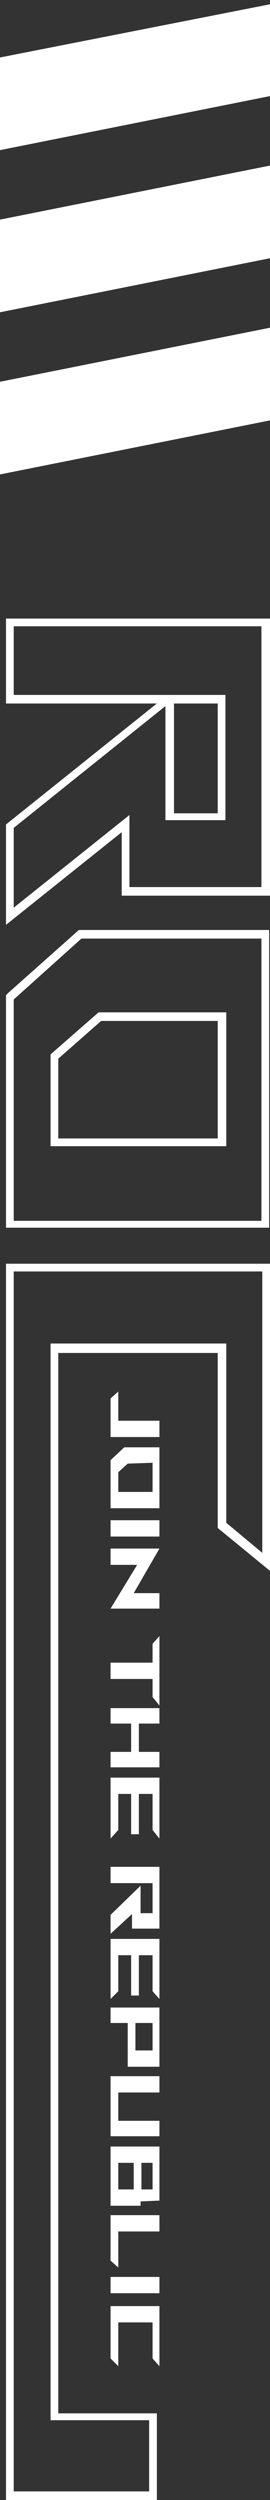 <svg xmlns="http://www.w3.org/2000/svg" xml:space="preserve" id="np" x="0" y="0" version="1.1" viewBox="0 0 31.5 291.4">
  <rect x="0" y="0" width="31.5" height="291.4" fill="#333333" stroke="none"/>
  <style>
    .st0{fill:#fff}
  </style>
  <path d="M.7 107.8V96.1L18.3 82H.7v-9.9h30.8v32.3H14.2V97L.7 107.8zm.9-11.3v9.3L15.1 95v8.4h15.4V73H1.6v8h24.7v14.6h-7V82.3L1.6 96.5zM20.3 82v12.8h5.1V82h-5.1zM.7 143.2V116l.3-.3 8.2-7.3h22.2v34.7H.7v.1zm.9-26.7v25.8h28.9v-32.9h-21l-7.9 7.1zm4.3 17.1v-10.7l5.6-4.9h14.9v15.6H5.9zm.9-10.2v9.3h18.6V119H11.8l-5 4.4zM.7 291.4V147.3h30.8v35.8l-6.1-5v-20.4H6.8v123.6h11.5v10.2H.7v-.1zm.9-13.4v12.4h15.8v-8.3H5.9V156.6h20.5v20.9l4.2 3.5v-32.8h-29V278z" class="st0"/>
  <g>
    <path d="M13.8 165.6v-3.4l-.9.8v4.5h5.7v-1.9zM14.5 168.7l-1.6 1.5v5.6h5.7v-7.1h-4.1zm3.3 1.8v3.4h-4v-2.3l1.1-1 2.9-.1zM12.9 177.2h5.7v1.9h-5.7zM15.6 185.7l3-5.2h-5.7v1.9H16l-3.1 5.1h5.7v-1.8zM17.8 191.6v2.2h-4.9v1.9h4.9v2.1l.8 1v-8.1zM16.2 204.2v-3.3h2.4v-1.8h-5.7v1.8h2.4v3.3h-2.4v1.8h5.7v-1.8zM17.8 213.3l.8 1v-7.1h-5.7v7.1l.9-1v-4.2h1.5v4.7h.9v-4.7h1.6zM15.4 224.8h3.2v-7.2h-5.7v1.9h4.9v3.5h-1.4v-3.2l-3.5 3.4v2.2l2.5-2.3zM17.8 232.1l.8.9v-7h-5.7v7l.9-.9v-4.2h1.5v4.7h.9v-4.7h1.6zM12.9 233.9v1.9h2v5.1h3.7V234h-5.7v-.1zm4.9 1.9v3.2h-2v-3.2h2zM13.8 247.2v-3.3h4.8V242h-5.7v7h5.7v-1.8zM18.6 256.5v-6.3h-5.7v6.9h3.5v-.5l2.2-.1zm-4.8-1.3v-3.1h1.8v3.1h-1.8zm2.7 0v-3.1h1.3v3.1h-1.3zM18.6 260.1v-1.9h-5.7v5.3l.9.8v-4.2zM12.9 265.4h5.7v1.9h-5.7zM13.8 270.7h4v4.2l.8.9v-7h-5.7v6.1l.9.9z" class="st0"/>
  </g>
  <path fill="#fff" fill-rule="evenodd" d="M0 55.3V44.5l31.5-6.3V49L0 55.3zm0-29.7 31.5-6.3v10.8L0 36.4V25.6zM0 6.7 31.5.5v10.7L0 17.5V6.7z" clip-rule="evenodd"/>
</svg>
